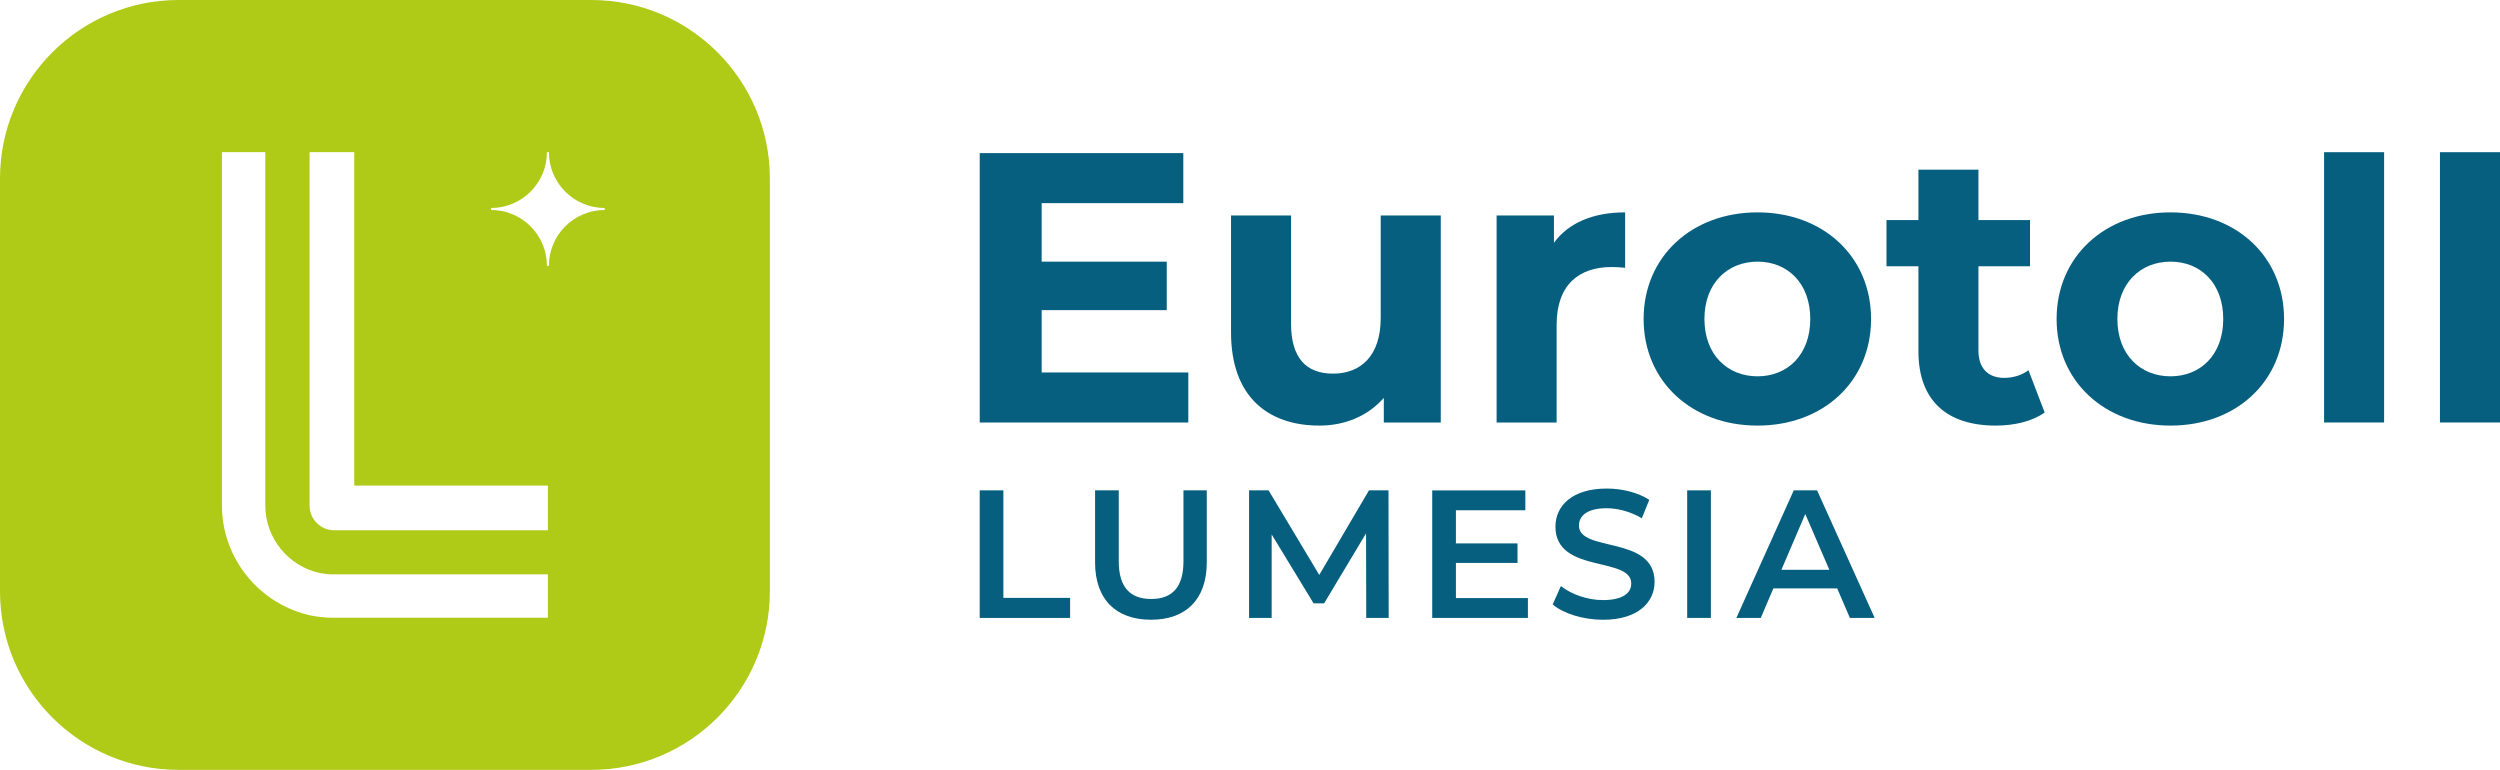 <svg xmlns="http://www.w3.org/2000/svg" xmlns:xlink="http://www.w3.org/1999/xlink" id="Livello_1" x="0px" y="0px" style="enable-background:new 0 0 1323.15 756.46;" xml:space="preserve" viewBox="252.15 252.15 818.85 252.16"><style type="text/css">	.st0{fill:#AFCA17;}	.st1{fill:#065F7F;}</style><g>	<g>		<path class="st0" d="M445.8,252.15H310.66c-32.31,0-58.51,26.2-58.51,58.51V445.8c0,32.31,26.2,58.51,58.51,58.51H445.8    c32.31,0,58.51-26.2,58.51-58.51V310.66C504.31,278.35,478.11,252.15,445.8,252.15z M431.6,440.43v6.95v7.1H361.2    c-2.27,0-4.6-0.23-6.92-0.67c-17.09-3.56-29.43-18.7-29.43-36.04V301.98h14.2v115.78c0,10.64,7.58,19.94,18.02,22.11    c1.33,0.26,2.75,0.4,4.12,0.4h70.41V440.43z M431.6,418.53v6.95v0.36h-69.97c-4.45,0-8.08-3.62-8.08-8.08V301.98h14.63v109.23    h63.42V418.53z M450.23,320.93c-10.1,0-18.29,8.19-18.29,18.29h-0.65c0-10.1-8.19-18.29-18.29-18.29v-0.65    c10.1,0,18.29-8.19,18.29-18.29h0.65c0,10.1,8.19,18.29,18.29,18.29V320.93z"></path>	</g>	<g>		<g>			<g>				<g>					<g>						<path class="st1" d="M573.04,412.76h7.76v35.22h21.85v6.57h-29.61V412.76z"></path>						<path class="st1" d="M610.83,436.34v-23.58h7.76v23.28c0,8.6,3.88,12.3,10.62,12.3s10.57-3.7,10.57-12.3v-23.28h7.64v23.58        c0,12.18-6.86,18.8-18.27,18.8C617.69,455.14,610.83,448.51,610.83,436.34z"></path>						<path class="st1" d="M699.65,454.54l-0.06-27.7l-13.73,22.92h-3.46l-13.73-22.56v27.34h-7.4v-41.78h6.39l16.6,27.7l16.29-27.7        h6.39l0.06,41.78H699.65z"></path>						<path class="st1" d="M752.6,448.04v6.51h-31.34v-41.78h30.5v6.51h-22.74v10.86h20.18v6.39h-20.18v11.52H752.6z"></path>						<path class="st1" d="M760.72,450.13l2.69-6.03c3.34,2.69,8.66,4.6,13.79,4.6c6.51,0,9.25-2.33,9.25-5.43        c0-9.01-24.83-3.1-24.83-18.62c0-6.75,5.37-12.48,16.83-12.48c5.01,0,10.27,1.31,13.91,3.7l-2.45,6.03        c-3.76-2.21-7.88-3.28-11.52-3.28c-6.45,0-9.07,2.51-9.07,5.67c0,8.89,24.77,3.1,24.77,18.44c0,6.69-5.43,12.42-16.89,12.42        C770.68,455.14,764.18,453.11,760.72,450.13z"></path>						<path class="st1" d="M804.77,412.76h7.76v41.78h-7.76V412.76z"></path>						<path class="st1" d="M853.9,444.87H833l-4.12,9.67h-8l18.8-41.78h7.64l18.86,41.78h-8.12L853.9,444.87z M851.33,438.78        l-7.88-18.27l-7.82,18.27H851.33z"></path>					</g>				</g>			</g>		</g>	</g>	<g>		<path class="st1" d="M641.37,374.15v16.39h-68.32V302.3h66.68v16.39h-46.39v19.16h40.97v15.88h-40.97v20.42H641.37z"></path>		<path class="st1" d="M724.06,322.72v67.82h-18.66v-8.07c-5.17,5.92-12.73,9.08-21.05,9.08c-17.02,0-28.99-9.58-28.99-30.51v-38.32    h19.66v35.42c0,11.35,5.04,16.39,13.74,16.39c9.08,0,15.63-5.8,15.63-18.28v-33.53H724.06z"></path>		<path class="st1" d="M784.45,321.71v18.15c-1.64-0.13-2.9-0.25-4.41-0.25c-10.84,0-18.03,5.92-18.03,18.91v32.02h-19.66v-67.82    h18.78v8.95C765.92,325.11,773.99,321.71,784.45,321.71z"></path>		<path class="st1" d="M790.5,356.63c0-20.42,15.76-34.92,37.31-34.92S865,336.21,865,356.63c0,20.42-15.63,34.92-37.19,34.92    S790.5,377.05,790.5,356.63z M845.09,356.63c0-11.72-7.44-18.78-17.27-18.78c-9.83,0-17.4,7.06-17.4,18.78    c0,11.72,7.56,18.78,17.4,18.78C837.65,375.41,845.09,368.35,845.09,356.63z"></path>		<path class="st1" d="M921.86,387.26c-4.03,2.9-9.96,4.29-16.01,4.29c-16.01,0-25.34-8.19-25.34-24.33v-27.86h-10.46v-15.13h10.46    v-16.51h19.66v16.51h16.89v15.13h-16.89v27.61c0,5.8,3.15,8.95,8.45,8.95c2.9,0,5.8-0.88,7.94-2.52L921.86,387.26z"></path>		<path class="st1" d="M925.77,356.63c0-20.42,15.76-34.92,37.31-34.92s37.19,14.5,37.19,34.92c0,20.42-15.63,34.92-37.19,34.92    S925.77,377.05,925.77,356.63z M980.35,356.63c0-11.72-7.44-18.78-17.27-18.78c-9.83,0-17.4,7.06-17.4,18.78    c0,11.72,7.56,18.78,17.4,18.78C972.92,375.41,980.35,368.35,980.35,356.63z"></path>		<path class="st1" d="M1013.38,302h19.66v88.53h-19.66V302z"></path>		<path class="st1" d="M1051.33,302h19.67v88.53h-19.67V302z"></path>	</g></g></svg>